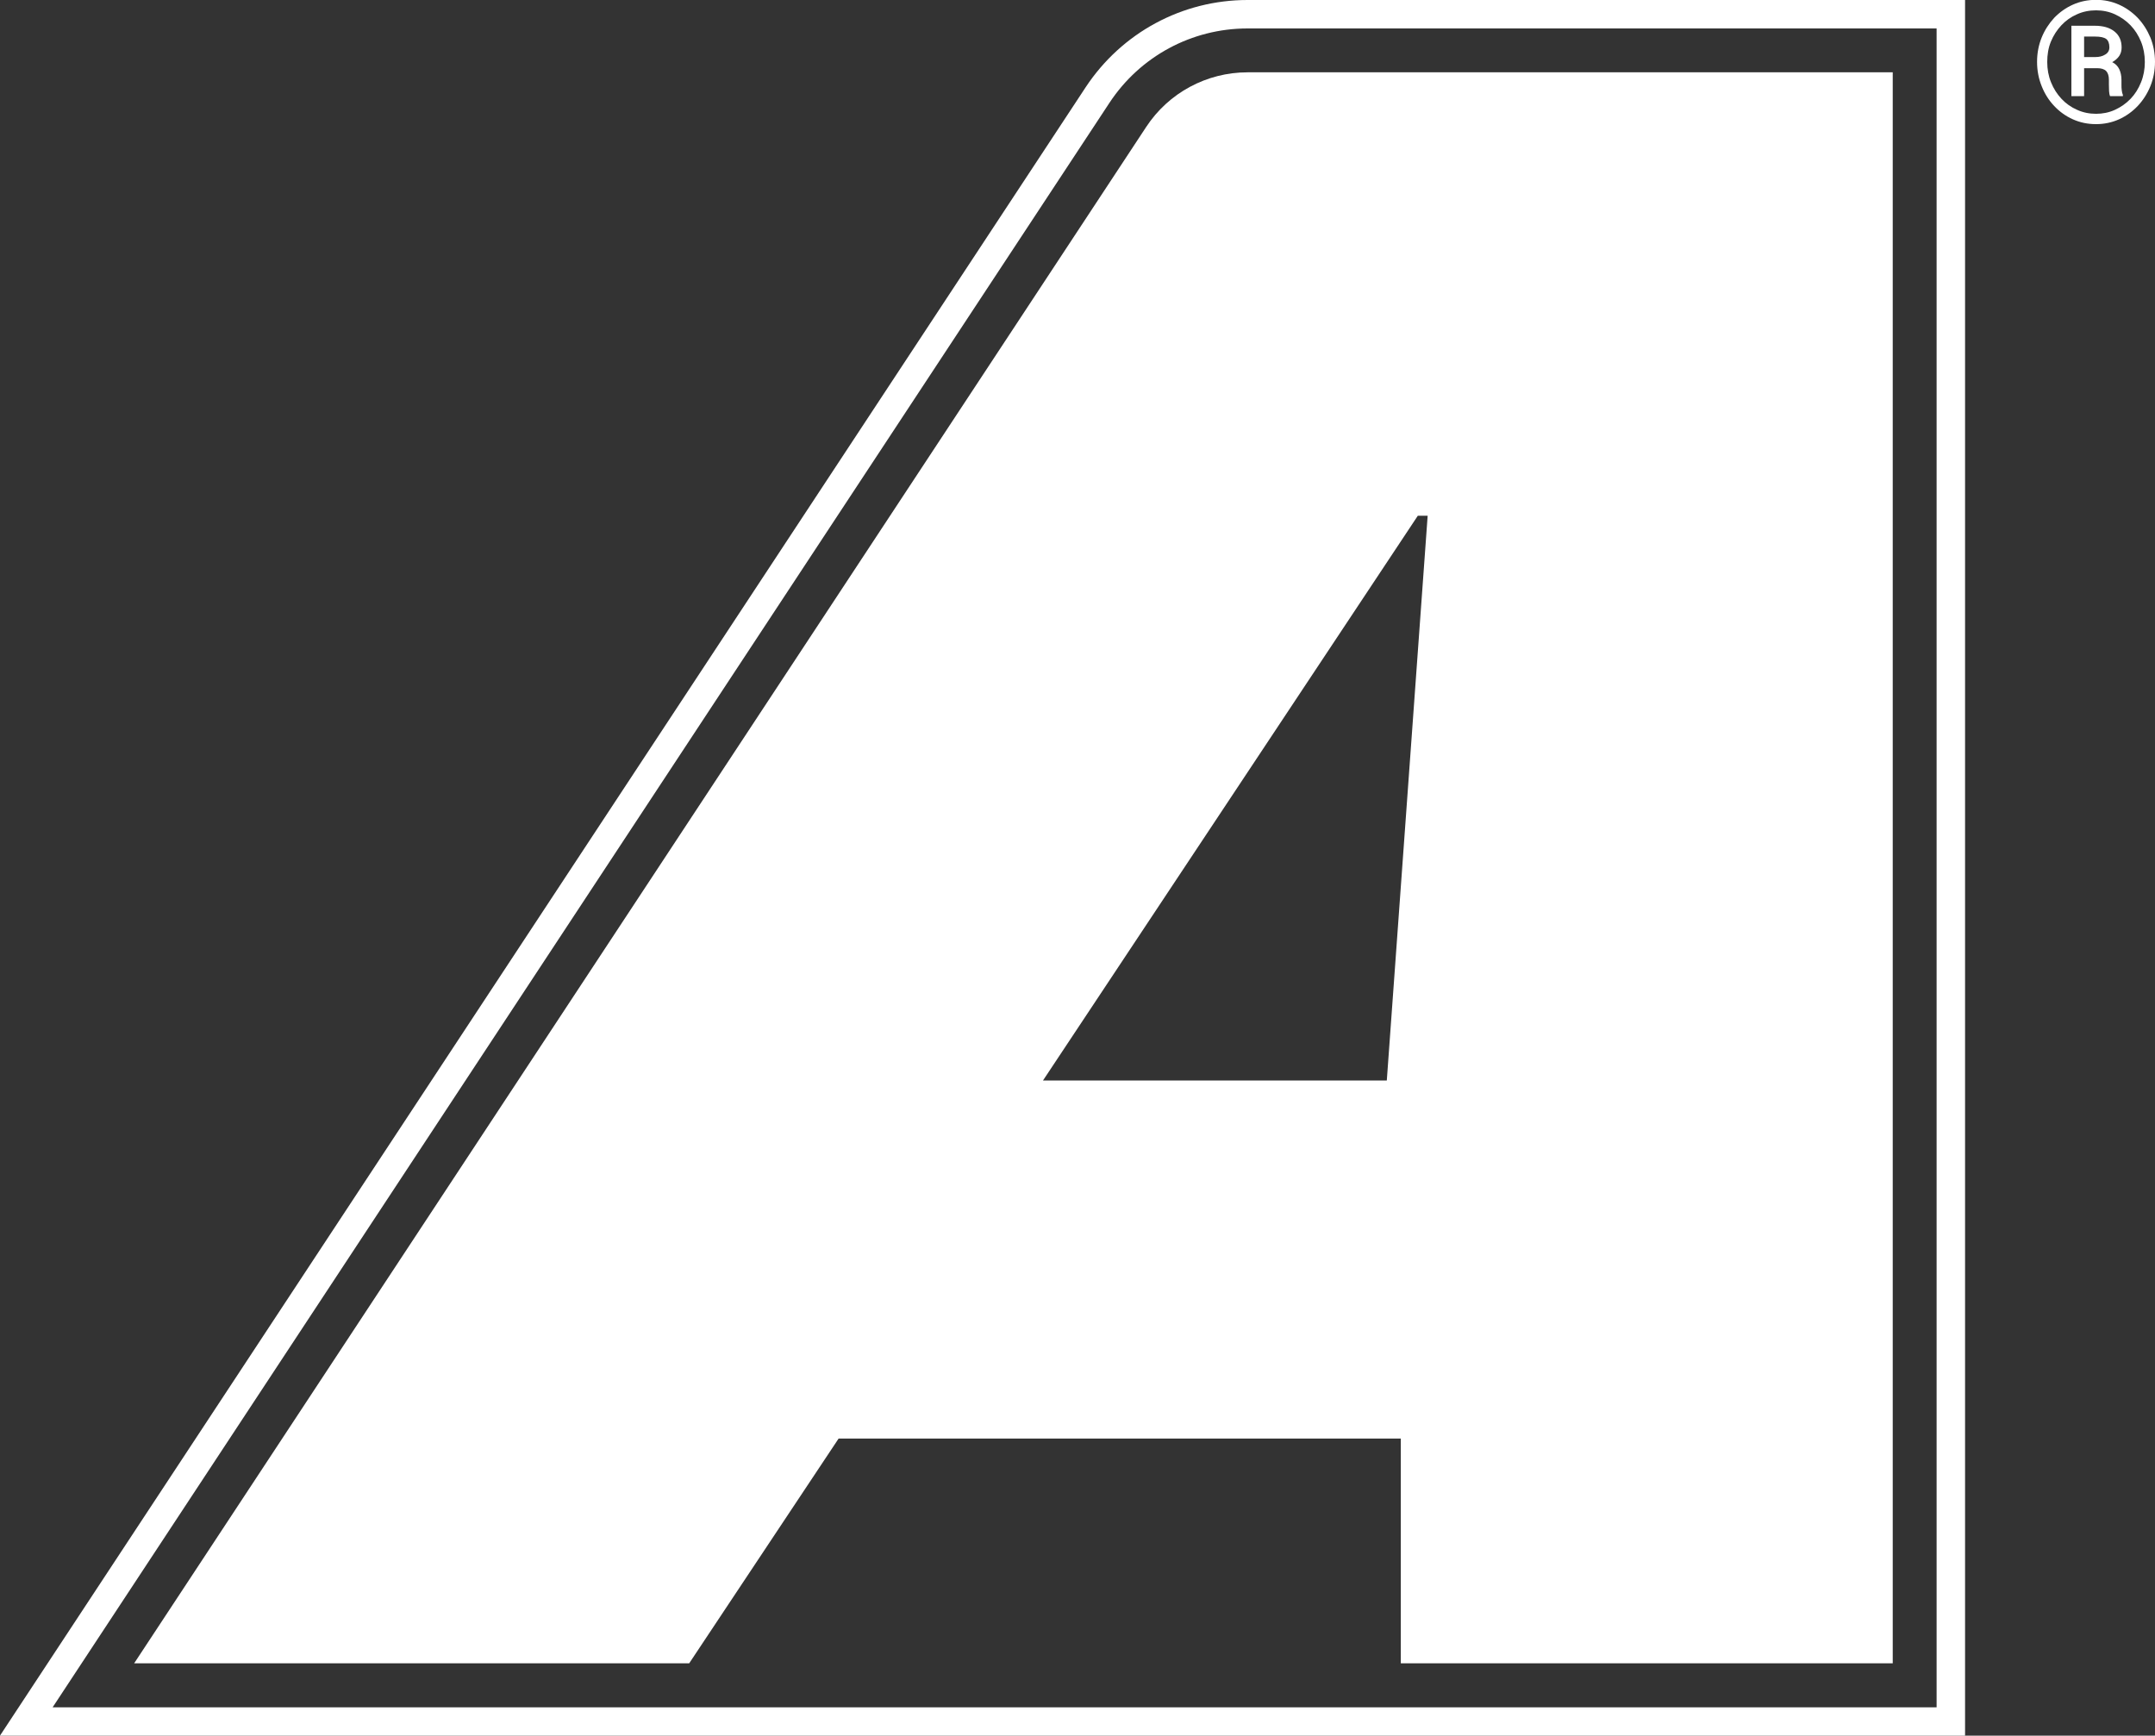 <svg id="Layer_2" data-name="Layer 2" xmlns="http://www.w3.org/2000/svg" viewBox="0 0 135.58 109.2">
  <rect x="0" y="0" width="135.58" height="109.2" fill="#333333" stroke="none"/>
  <defs>
    <style>
      .cls-1 {
        fill: #fff;
        stroke-width: 0px;
      }
    </style>
  </defs>
  <g id="Backup">
    <g>
      <path class="cls-1" d="m78.49,0c-4.11,0-7.91,2.05-10.18,5.48L0,109.2h123.63V0h-45.14Zm0,1.79h43.35v105.63H3.31L69.8,6.47c1.93-2.93,5.18-4.68,8.69-4.68Z"/>
      <path class="cls-1" d="m78.49,4.55c-2.57,0-4.97,1.29-6.38,3.44L8.44,104.65h34.92l9.4-14.14h35.37v14.14h30.95V4.55h-40.59Zm8.77,63.43h-21.64l23.58-35.53h.62l-2.57,35.53Z"/>
      <path class="cls-1" d="m131.87,7.81c-.52,0-1-.1-1.45-.3s-.84-.48-1.18-.84-.6-.77-.79-1.25c-.19-.47-.29-.98-.29-1.53s.1-1.06.29-1.53c.19-.47.46-.88.79-1.24.34-.35.73-.63,1.18-.83s.93-.3,1.45-.3.99.1,1.44.3.84.48,1.18.83c.34.36.6.77.8,1.24.19.47.29.98.29,1.53s-.1,1.06-.29,1.53c-.19.47-.46.89-.8,1.25s-.74.64-1.18.84c-.45.2-.93.3-1.44.3Zm0-.65c.42,0,.82-.08,1.19-.25s.7-.4.98-.69.5-.64.66-1.04c.16-.39.24-.82.24-1.28s-.08-.89-.24-1.28-.38-.74-.66-1.03c-.28-.29-.61-.52-.98-.69-.37-.17-.77-.25-1.19-.25s-.83.08-1.2.25c-.37.16-.7.39-.98.69-.28.3-.5.64-.66,1.03-.16.39-.23.82-.23,1.28s.08.89.24,1.28c.16.4.38.74.66,1.04.28.3.61.53.98.69.37.17.77.25,1.2.25Zm-1.55-1.11V1.62h1.47c.53,0,.94.12,1.24.36.3.24.45.57.45,1.01,0,.2-.05.38-.15.53s-.25.28-.44.39c.2.1.35.25.44.44.09.19.14.41.14.67v.29c0,.14,0,.27.02.38.01.11.04.21.07.28v.08h-.81c-.03-.07-.05-.18-.06-.32,0-.14-.01-.28-.01-.43v-.28c0-.25-.06-.43-.17-.55-.12-.12-.31-.18-.57-.18h-.82v1.76h-.79Zm.79-2.46h.71c.25,0,.46-.05.63-.16.17-.1.26-.25.26-.45,0-.25-.07-.43-.2-.53-.14-.1-.37-.15-.71-.15h-.68v1.28Z"/>
    </g>
  </g>
</svg>